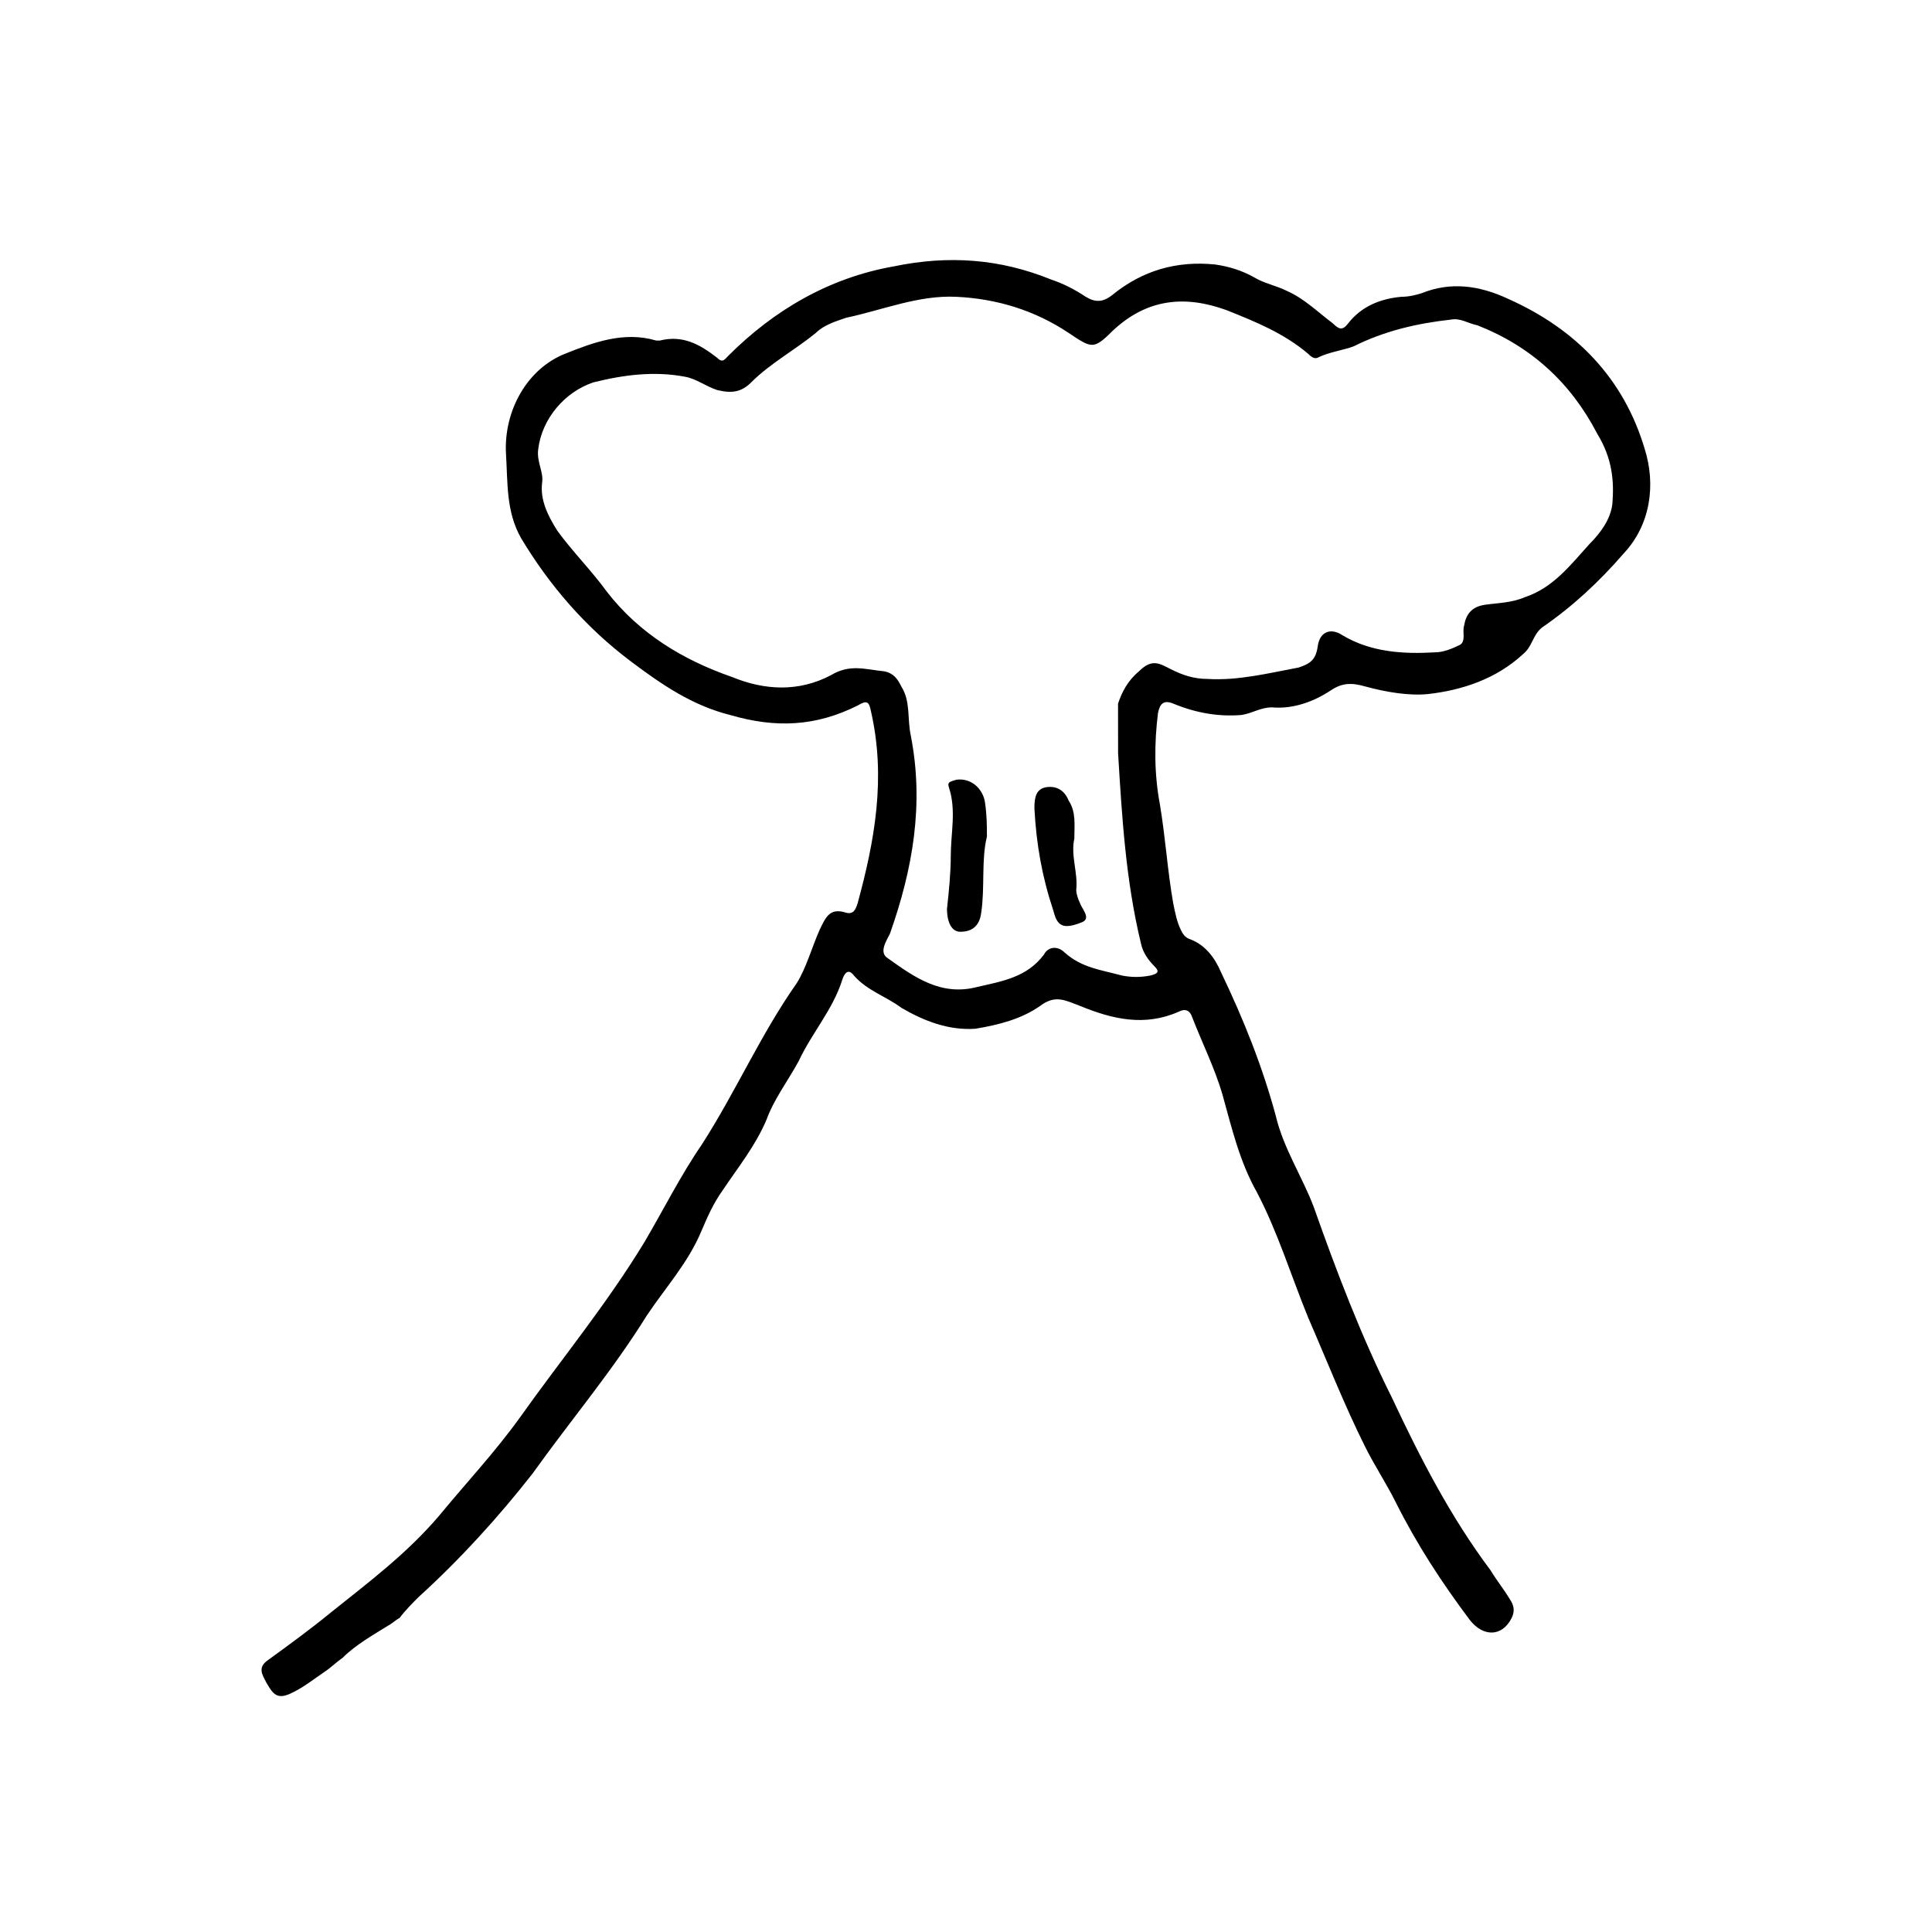<?xml version="1.0" encoding="UTF-8"?>
<!-- Uploaded to: SVG Repo, www.svgrepo.com, Generator: SVG Repo Mixer Tools -->
<svg fill="#000000" width="800px" height="800px" version="1.1" viewBox="144 144 512 512" xmlns="http://www.w3.org/2000/svg">
 <g>
  <path d="m579.86 262.96c-5.543-18.641-18.137-31.738-36.273-39.801-7.559-3.527-15.113-4.535-22.672-1.512-1.512 0.504-3.527 1.008-5.543 1.008-5.543 0.504-10.578 2.519-14.105 7.055-1.512 2.016-2.519 1.512-4.031 0-4.031-3.023-7.559-6.551-12.09-8.566-3.023-1.512-6.047-2.016-8.566-3.527-3.527-2.016-7.055-3.023-10.578-3.527-10.078-1.008-19.145 1.512-27.207 8.062-2.519 2.016-4.535 2.016-7.055 0.504-3.023-2.016-6.047-3.527-9.07-4.535-13.602-5.543-27.207-6.551-41.816-3.527-17.129 3.023-31.738 11.586-43.832 23.68-1.008 1.008-1.512 2.016-3.023 0.504-4.535-3.527-9.07-6.047-15.113-4.535h-1.008c-8.566-2.519-16.625 0.504-24.184 3.527-10.078 4.031-16.121 15.113-15.617 26.199 0.504 8.062 0 15.617 4.031 22.672 7.559 12.594 17.129 23.68 29.223 32.746 8.062 6.047 16.121 11.586 26.199 14.105 12.09 3.527 22.672 3.023 33.754-2.519 2.519-1.512 3.023-1.008 3.527 1.512 4.031 17.633 1.008 34.258-3.527 50.883-0.504 1.512-1.008 3.023-3.023 2.519-4.535-1.512-5.543 1.512-7.055 4.535-2.016 4.535-3.527 10.078-6.047 14.105-9.574 13.602-16.121 28.719-25.191 42.824-5.543 8.062-10.078 17.129-15.113 25.695-10.078 16.625-22.168 31.234-33.25 46.855-6.551 9.07-14.105 17.129-21.16 25.695-8.566 10.078-18.641 17.633-28.719 25.695-5.543 4.535-11.082 8.566-16.625 12.594-3.023 2.016-1.512 4.031-0.504 6.047 1.512 2.519 2.519 4.535 6.047 3.023s6.551-4.031 9.574-6.047c1.512-1.008 3.023-2.519 4.535-3.527 3.527-3.527 8.062-6.047 12.09-8.566 1.008-0.504 2.016-1.512 3.023-2.016 1.512-2.016 3.527-4.031 5.039-5.543 11.082-10.078 21.16-21.16 30.23-32.746 10.078-14.105 21.16-27.207 30.23-41.816 5.039-7.559 11.082-14.105 14.609-22.672 1.512-3.527 3.023-7.055 5.543-10.578 4.031-6.047 8.566-11.586 11.586-18.641 2.016-5.543 5.543-10.078 8.566-15.617 3.527-7.559 9.07-13.602 11.586-21.664 0.504-1.512 1.512-3.023 3.023-1.008 3.527 4.031 8.566 5.543 12.594 8.566 6.047 3.527 12.594 6.047 19.648 5.543 6.047-1.008 12.09-2.519 17.129-6.047 4.031-3.023 6.551-1.512 10.578 0 8.566 3.527 17.129 5.543 26.199 1.512 2.016-1.008 3.023 0 3.527 1.512 2.519 6.551 6.047 13.602 8.062 20.656 2.519 9.07 4.535 17.633 9.07 25.695 5.543 10.578 9.07 22.168 13.602 33.25 5.039 11.586 9.574 23.176 15.113 34.258 2.519 5.039 5.543 9.574 8.062 14.609 5.543 11.082 12.09 21.16 19.648 31.234 3.527 4.535 8.566 4.535 11.082-0.504 1.008-2.016 0.504-3.527-0.504-5.039-1.512-2.519-3.527-5.039-5.039-7.559-10.578-14.105-18.641-29.727-26.199-45.848-8.062-16.121-14.609-33.25-20.656-50.383-3.023-8.062-8.062-15.617-10.078-24.184-3.527-13.098-8.566-25.695-14.609-38.289-1.512-3.527-4.031-7.055-8.062-8.566-1.512-0.504-2.016-1.512-2.519-2.519-1.008-2.016-1.512-4.535-2.016-7.055-1.512-8.566-2.016-17.129-3.527-26.199-1.512-8.062-1.512-16.121-0.504-24.184 0.504-2.519 1.512-3.527 4.031-2.519 6.047 2.519 12.09 3.527 18.137 3.023 3.023-0.504 5.039-2.016 8.062-2.016 5.543 0.504 11.082-1.512 15.617-4.535 3.023-2.016 5.543-2.016 9.07-1.008 5.543 1.512 11.586 2.519 16.625 2.016 9.07-1.008 18.137-4.031 25.191-10.578 2.519-2.016 2.519-5.039 5.039-7.055 8.062-5.543 15.113-12.09 21.664-19.648 7.055-7.543 8.566-18.121 5.543-27.695zm-8.566 14.613c-0.504 4.031-3.023 7.559-6.047 10.578-5.039 5.543-9.574 11.586-17.129 14.105-3.527 1.512-7.055 1.512-10.578 2.016-3.527 0.504-5.039 2.519-5.543 5.543-0.504 1.512 0.504 4.031-1.008 5.039-2.016 1.008-4.535 2.016-6.551 2.016-8.566 0.504-17.129 0-24.688-4.535-3.023-2.016-6.047-1.008-6.551 3.023-0.504 3.527-2.016 4.535-5.039 5.543-8.062 1.512-16.121 3.527-24.184 3.023-3.527 0-6.551-1.008-9.574-2.519-3.023-1.512-5.039-3.023-8.566 0.504-3.023 2.519-4.535 5.543-5.543 8.566 0.012 3.523 0.012 7.051 0.012 10.578v2.519c1.008 16.625 2.016 33.754 6.047 50.383 0.504 2.519 2.016 4.535 3.527 6.047 1.512 1.512 1.008 2.016-1.008 2.519-2.519 0.504-5.039 0.504-7.559 0-5.543-1.512-10.578-2.016-15.113-6.047-2.016-2.016-4.535-1.512-5.543 0.504-4.535 6.047-11.082 7.055-17.633 8.566-9.574 2.519-16.625-2.519-23.68-7.559-2.519-1.512-0.504-4.535 0.504-6.551 6.047-17.129 9.07-34.258 5.543-52.395-1.008-4.535 0-9.07-2.519-13.098-1.008-2.016-2.016-3.527-4.535-4.031-5.039-0.504-9.07-2.016-14.105 1.008-8.566 4.535-17.633 4.031-26.199 0.504-13.098-4.535-24.688-11.586-33.25-22.672-4.031-5.543-9.07-10.578-13.098-16.121-2.519-4.031-4.535-8.062-4.031-12.594 0.504-3.023-1.512-5.543-1.008-9.07 1.008-8.062 7.055-15.113 14.609-17.633 8.062-2.016 16.121-3.023 24.184-1.512 3.023 0.504 5.543 2.519 8.566 3.527 4.031 1.008 6.551 0.504 9.07-2.016 5.039-5.039 11.586-8.566 17.129-13.098 2.016-2.016 5.039-3.023 8.062-4.031 9.574-2.016 19.145-6.047 29.223-5.543 10.578 0.504 20.656 3.527 29.727 9.574 6.047 4.031 6.551 4.535 11.586-0.504 9.07-8.566 19.145-9.574 30.23-5.543 7.559 3.023 15.113 6.047 21.664 11.586 0.504 0.504 1.512 1.512 2.519 1.008 3.023-1.512 7.055-2.016 9.574-3.023 8.062-4.031 16.625-6.047 25.695-7.055 2.519-0.504 4.535 1.008 7.055 1.512 14.105 5.543 24.688 15.113 31.738 28.719 4.016 6.543 4.519 12.59 4.016 18.637z"/>
  <path d="m405.54 365.74c-1.512 6.047-0.504 13.602-1.512 20.152-0.504 4.031-3.023 5.039-5.543 5.039s-3.527-3.023-3.527-6.047c0.504-4.535 1.008-9.574 1.008-14.105 0-6.047 1.512-12.09-0.504-18.137-0.504-1.512 0.504-1.512 2.016-2.016 4.031-0.504 7.055 2.519 7.559 6.047s0.504 6.043 0.504 9.066z"/>
  <path d="m428.71 366.24c-1.008 4.535 1.008 9.07 0.504 13.602 0 1.008 0.504 2.519 1.008 3.527 0.504 1.512 3.023 4.031 0.504 5.039-5.039 2.016-6.551 1.008-7.559-3.023-3.023-9.07-4.535-17.633-5.039-27.207 0-3.023 0.504-5.039 3.023-5.543 3.023-0.504 5.039 1.008 6.047 3.527 2.016 3.027 1.512 6.551 1.512 10.078z"/>
 </g>
</svg>